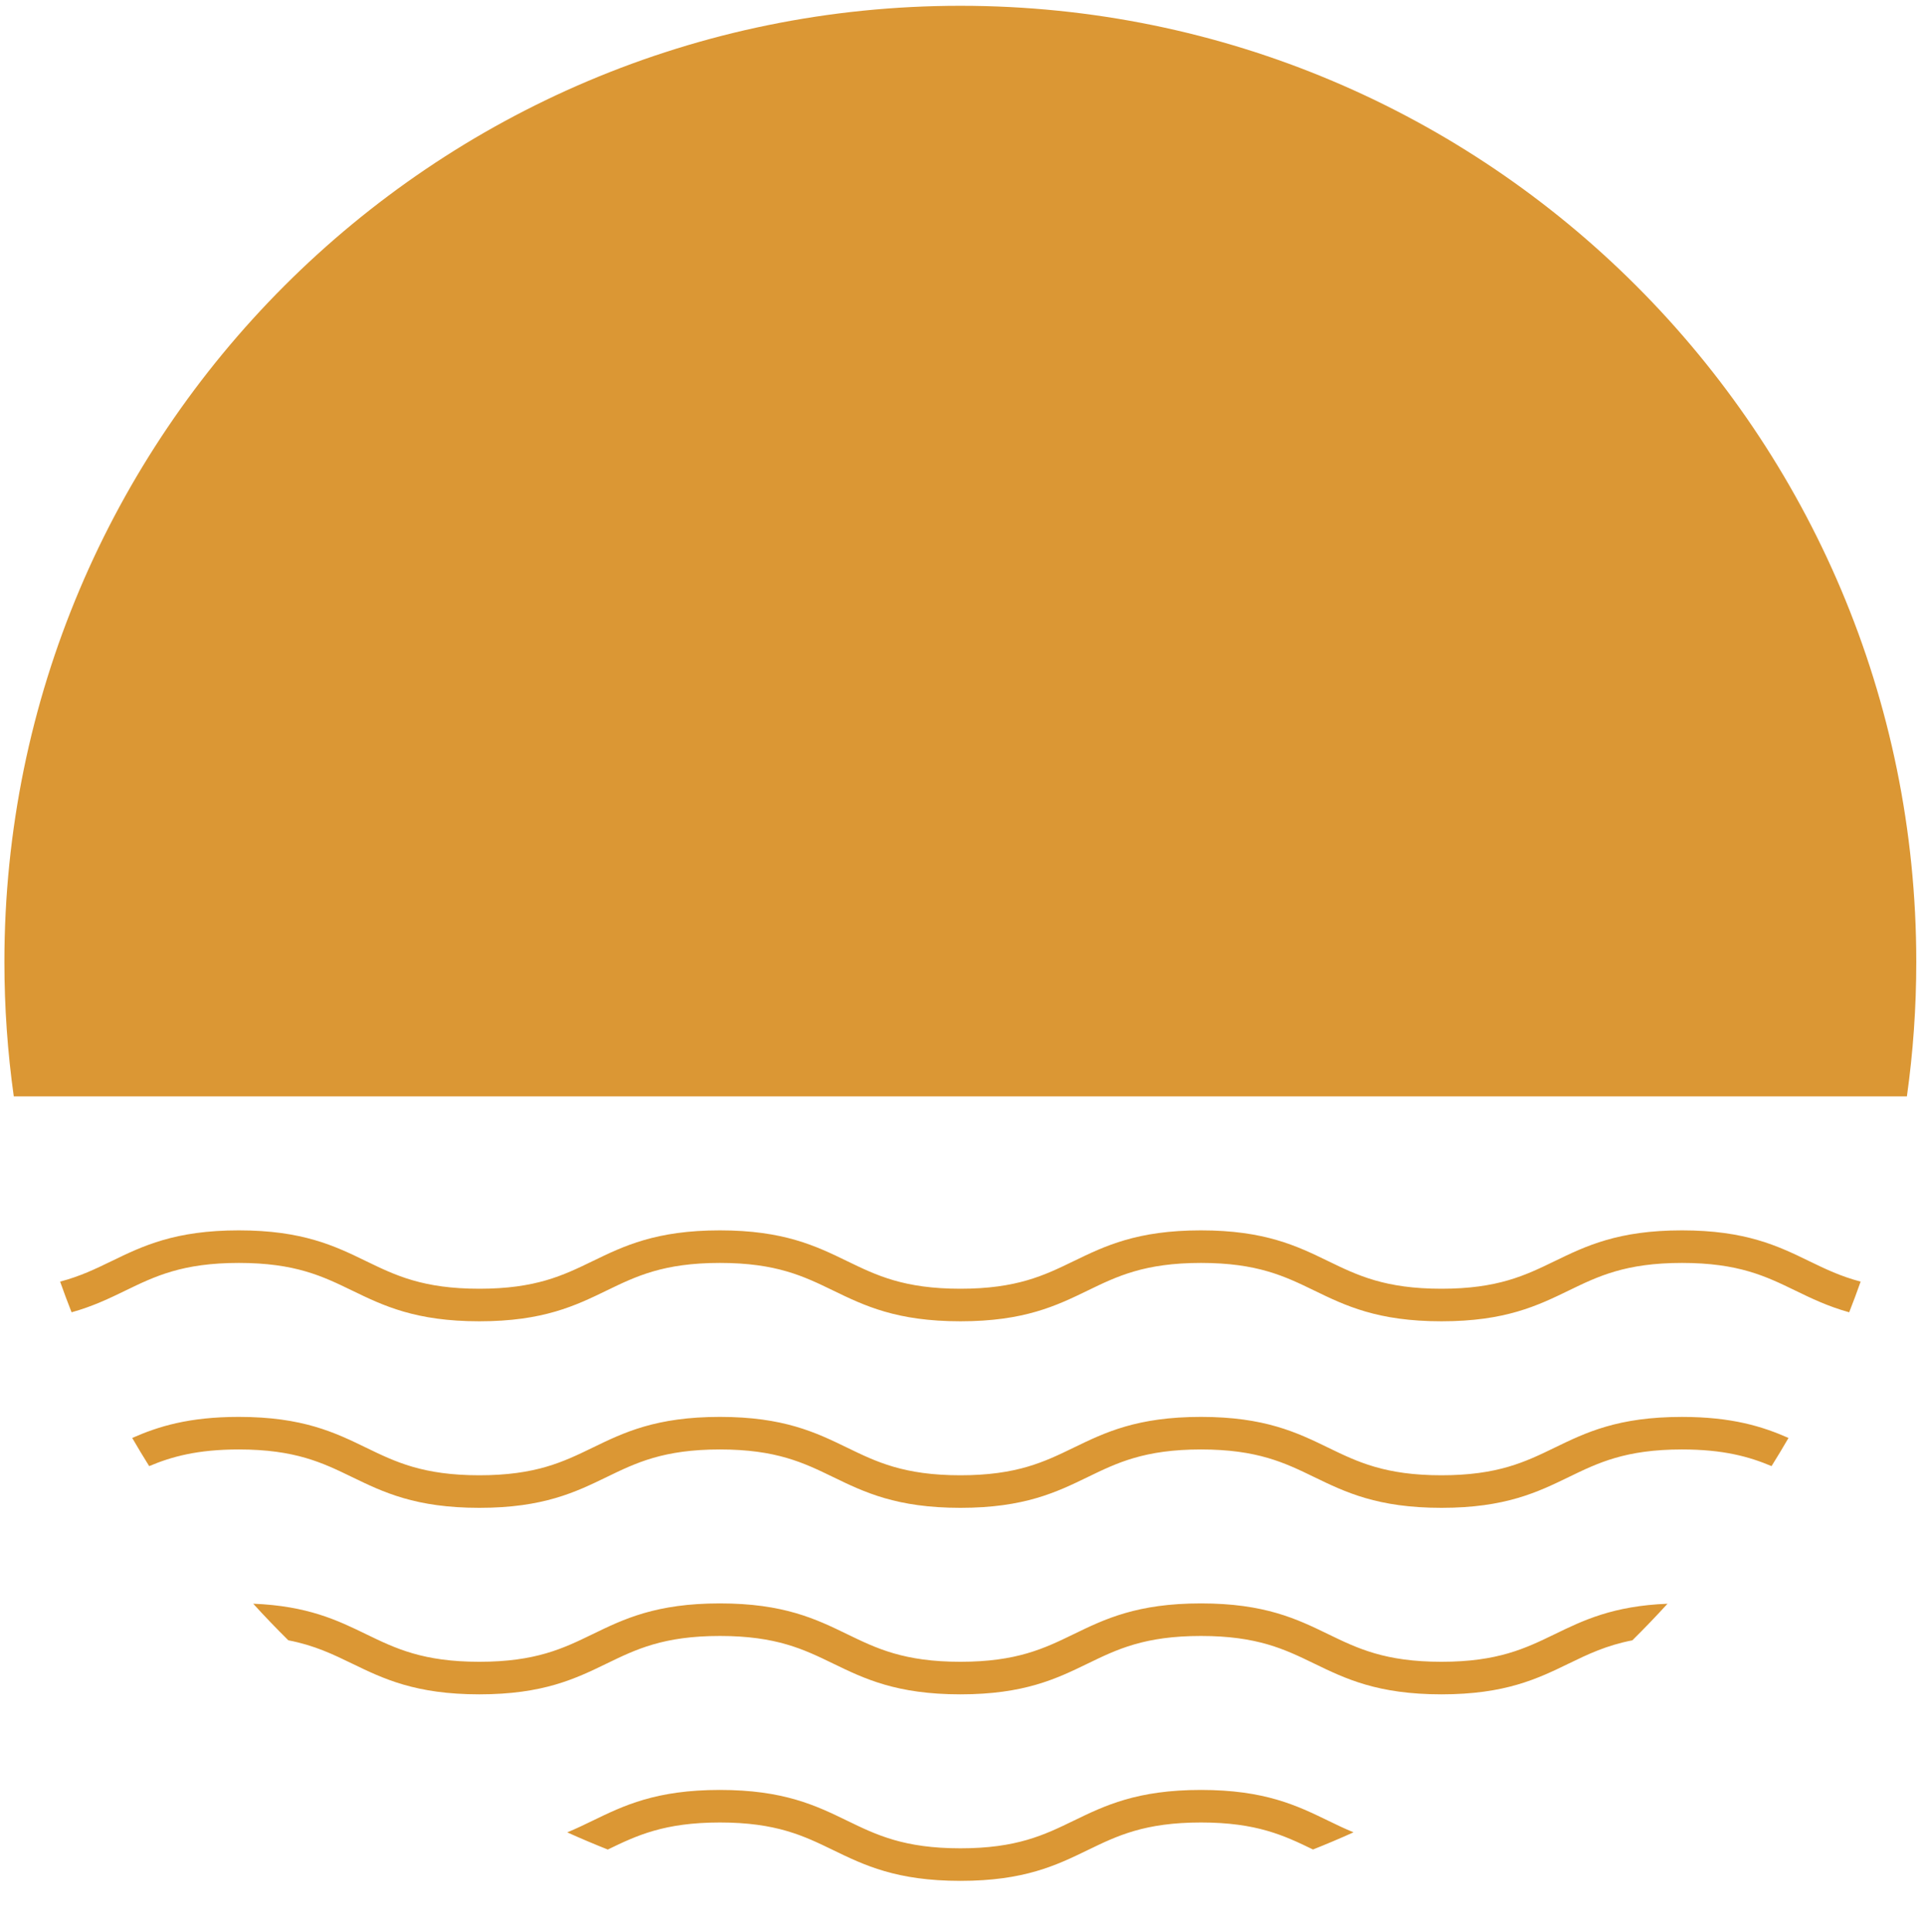 <?xml version="1.0" encoding="utf-8"?>
<svg viewBox="0 0 873.483 876.875" style="enable-background:new 0 0 1080 1080;" xmlns="http://www.w3.org/2000/svg">
  <defs>
    <style type="text/css">
	.st0{fill:url(#SVGID_1_);}
	.st1{fill:#FFFFFF;}
	.st2{fill:#1A3335;}
	.st3{fill:#265258;}
	.st4{fill:#094F66;}
	.st5{fill:#237295;}
	.st6{fill:#0E7661;}
	.st7{fill:#F9EEDF;}
	.st8{fill:#FDF8F2;}
	.st9{fill:#C5744A;}
	.st10{fill:#DB9734;}
	.st11{fill:#853971;}
	.st12{fill:url(#SVGID_00000045591822349382523060000018440943702720140695_);}
	.st13{fill:url(#SVGID_00000113342176588919256320000007831905482136336796_);}
	.st14{fill:none;stroke:#23283D;stroke-width:0.5;stroke-miterlimit:10;}
	.st15{clip-path:url(#SVGID_00000095301134710654261060000005270735204399861900_);}
	.st16{clip-path:url(#SVGID_00000016057416659263576740000015365670352054267024_);}
	.st17{fill:none;stroke:#094F66;stroke-miterlimit:10;}
	.st18{clip-path:url(#SVGID_00000106148151363916847270000002323087552345504922_);}
	.st19{fill:none;stroke:#DB9734;stroke-width:0.731;stroke-miterlimit:10;}
	.st20{fill:none;stroke:#A7A9B1;stroke-width:0.5;stroke-miterlimit:10;}
	.st21{fill-rule:evenodd;clip-rule:evenodd;fill:#FFFFFF;}
	.st22{fill:none;stroke:#FFFFFF;stroke-width:0.5;stroke-miterlimit:10;}
	
		.st23{clip-path:url(#SVGID_00000014595792378924209080000017434822450521894535_);fill:url(#SVGID_00000048478167176442394990000007650404962175680443_);}
	
		.st24{clip-path:url(#SVGID_00000014595792378924209080000017434822450521894535_);fill:url(#SVGID_00000134960555577642131330000000811580595282157703_);}
	
		.st25{clip-path:url(#SVGID_00000014595792378924209080000017434822450521894535_);fill:url(#SVGID_00000075878491583343148630000012594756251501117622_);}
	
		.st26{clip-path:url(#SVGID_00000014595792378924209080000017434822450521894535_);fill:url(#SVGID_00000138575154904383956450000012695733987549568182_);}
	.st27{fill:#F9F9F9;}
	.st28{clip-path:url(#SVGID_00000018920655546234371390000010628820576089410709_);fill:#DB9734;}
	.st29{clip-path:url(#SVGID_00000105414765511710626170000005073297795193538698_);}
	.st30{fill:none;stroke:#237295;stroke-miterlimit:10;}
	.st31{clip-path:url(#SVGID_00000063631775634946427160000013462030315851278508_);}
	.st32{fill:none;stroke:#DB9734;stroke-width:0.548;stroke-miterlimit:10;}
	.st33{clip-path:url(#SVGID_00000013176950908446839920000016932271068136372608_);fill:#C5744A;}
	.st34{fill:none;stroke:#1A3335;stroke-miterlimit:10;}
</style>
  </defs>
  <g transform="matrix(1, 0, 0, 1, -104.012, -111.801)">
    <g>
      <g>
        <g>
          <path class="st10" d="M969.73,609.47c2.81-19.95,4.26-40.33,4.26-61.05c0-239.69-194.31-433.99-433.99-433.99 s-433.99,194.3-433.99,433.99c0,20.72,1.45,41.1,4.26,61.05H969.73z"/>
        </g>
      </g>
      <g>
        <path class="st10" d="M707.05,938.28c-14.17-6.88-28.83-13.99-57.82-13.99c-29,0-43.65,7.11-57.83,13.99 c-13.25,6.43-25.77,12.51-51.37,12.51s-38.12-6.08-51.37-12.51c-14.17-6.88-28.83-13.99-57.83-13.99s-43.65,7.11-57.82,13.99 c-3.77,1.83-7.5,3.63-11.47,5.27c6.06,2.74,12.2,5.33,18.4,7.8c13.08-6.34,25.6-12.28,50.9-12.28c25.6,0,38.12,6.08,51.37,12.51 c14.17,6.88,28.83,13.99,57.83,13.99c29,0,43.65-7.11,57.83-13.99c13.25-6.43,25.77-12.51,51.37-12.51 c25.28,0,37.8,5.92,50.87,12.26c6.2-2.47,12.34-5.06,18.4-7.8C714.53,941.9,710.81,940.11,707.05,938.28z"/>
        <path class="st10" d="M758.42,866.12c-25.6,0-38.12-6.08-51.37-12.51c-14.17-6.88-28.83-13.99-57.82-13.99 c-29,0-43.65,7.11-57.83,13.99c-13.25,6.43-25.77,12.51-51.37,12.51s-38.12-6.08-51.37-12.51 c-14.17-6.88-28.83-13.99-57.83-13.99s-43.65,7.11-57.82,13.99c-13.25,6.43-25.77,12.51-51.37,12.51 c-25.6,0-38.12-6.08-51.38-12.51c-13.06-6.34-26.56-12.86-51.29-13.85c5.16,5.68,10.49,11.21,15.94,16.61 c11.88,2.3,20.24,6.34,28.9,10.54c14.17,6.88,28.83,13.99,57.83,13.99c29,0,43.65-7.11,57.83-13.99 c13.25-6.43,25.77-12.51,51.37-12.51c25.6,0,38.12,6.08,51.37,12.51c14.17,6.88,28.83,13.99,57.83,13.99 c29,0,43.65-7.11,57.83-13.99c13.25-6.43,25.77-12.51,51.37-12.51c25.6,0,38.12,6.08,51.37,12.51 c14.17,6.88,28.83,13.99,57.82,13.99c28.99,0,43.65-7.11,57.82-13.99c8.64-4.19,17-8.23,28.85-10.53 c5.45-5.4,10.78-10.93,15.95-16.61c-24.71,0.99-38.2,7.51-51.25,13.85C796.53,860.04,784.01,866.12,758.42,866.12z"/>
        <path class="st10" d="M925.42,684.28c-14.17-6.88-28.83-13.99-57.82-13.99c-28.99,0-43.65,7.11-57.82,13.99 c-13.25,6.43-25.77,12.51-51.36,12.51c-25.6,0-38.12-6.08-51.37-12.51c-14.17-6.88-28.83-13.99-57.82-13.99 c-29,0-43.65,7.11-57.83,13.99c-13.25,6.43-25.77,12.51-51.37,12.51s-38.12-6.08-51.37-12.51 c-14.17-6.88-28.83-13.99-57.83-13.99s-43.65,7.11-57.82,13.99c-13.25,6.43-25.77,12.51-51.37,12.51 c-25.6,0-38.12-6.08-51.38-12.51c-14.17-6.88-28.83-13.99-57.83-13.99c-29,0-43.66,7.11-57.83,13.99 c-7.23,3.51-14.26,6.9-23.29,9.27c1.66,4.68,3.38,9.33,5.2,13.93c9.62-2.67,17.16-6.31,24.55-9.9 c13.26-6.43,25.78-12.51,51.38-12.51s38.12,6.08,51.38,12.51c14.17,6.88,28.83,13.99,57.83,13.99c29,0,43.65-7.11,57.83-13.99 c13.25-6.43,25.77-12.51,51.37-12.51c25.6,0,38.12,6.08,51.37,12.51c14.17,6.88,28.83,13.99,57.83,13.99 c29,0,43.65-7.11,57.83-13.99c13.25-6.43,25.77-12.51,51.37-12.51c25.6,0,38.12,6.08,51.37,12.51 c14.17,6.88,28.83,13.99,57.82,13.99c28.99,0,43.65-7.11,57.82-13.99c13.25-6.43,25.77-12.51,51.36-12.51 c25.6,0,38.12,6.08,51.37,12.51c7.39,3.59,14.93,7.23,24.54,9.9c1.82-4.6,3.54-9.25,5.2-13.93 C939.67,691.18,932.65,687.79,925.42,684.28z"/>
        <path class="st10" d="M809.78,768.95c-13.25,6.43-25.77,12.51-51.36,12.51c-25.6,0-38.12-6.08-51.37-12.51 c-14.17-6.88-28.83-13.99-57.82-13.99c-29,0-43.65,7.11-57.83,13.99c-13.25,6.43-25.77,12.51-51.37,12.51 s-38.12-6.08-51.37-12.51c-14.17-6.88-28.83-13.99-57.83-13.99s-43.65,7.11-57.82,13.99c-13.25,6.43-25.77,12.51-51.37,12.51 c-25.6,0-38.12-6.08-51.38-12.51c-14.17-6.88-28.83-13.99-57.83-13.99c-22.71,0-36.61,4.36-48.39,9.56 c2.49,4.31,5.07,8.57,7.7,12.78c10.16-4.28,21.9-7.56,40.69-7.56c25.6,0,38.12,6.08,51.38,12.51 c14.17,6.88,28.83,13.99,57.83,13.99c29,0,43.65-7.11,57.83-13.99c13.25-6.43,25.77-12.51,51.37-12.51 c25.6,0,38.12,6.08,51.37,12.51c14.17,6.88,28.83,13.99,57.83,13.99c29,0,43.65-7.11,57.83-13.99 c13.25-6.43,25.77-12.51,51.37-12.51c25.6,0,38.12,6.08,51.37,12.51c14.17,6.88,28.83,13.99,57.82,13.99 c28.99,0,43.65-7.11,57.82-13.99c13.25-6.43,25.77-12.51,51.36-12.51c18.78,0,30.51,3.27,40.67,7.56 c2.63-4.22,5.21-8.47,7.7-12.78c-11.77-5.19-25.67-9.55-48.37-9.55C838.6,754.96,823.95,762.07,809.78,768.95z"/>
      </g>
    </g>
  </g>
</svg>